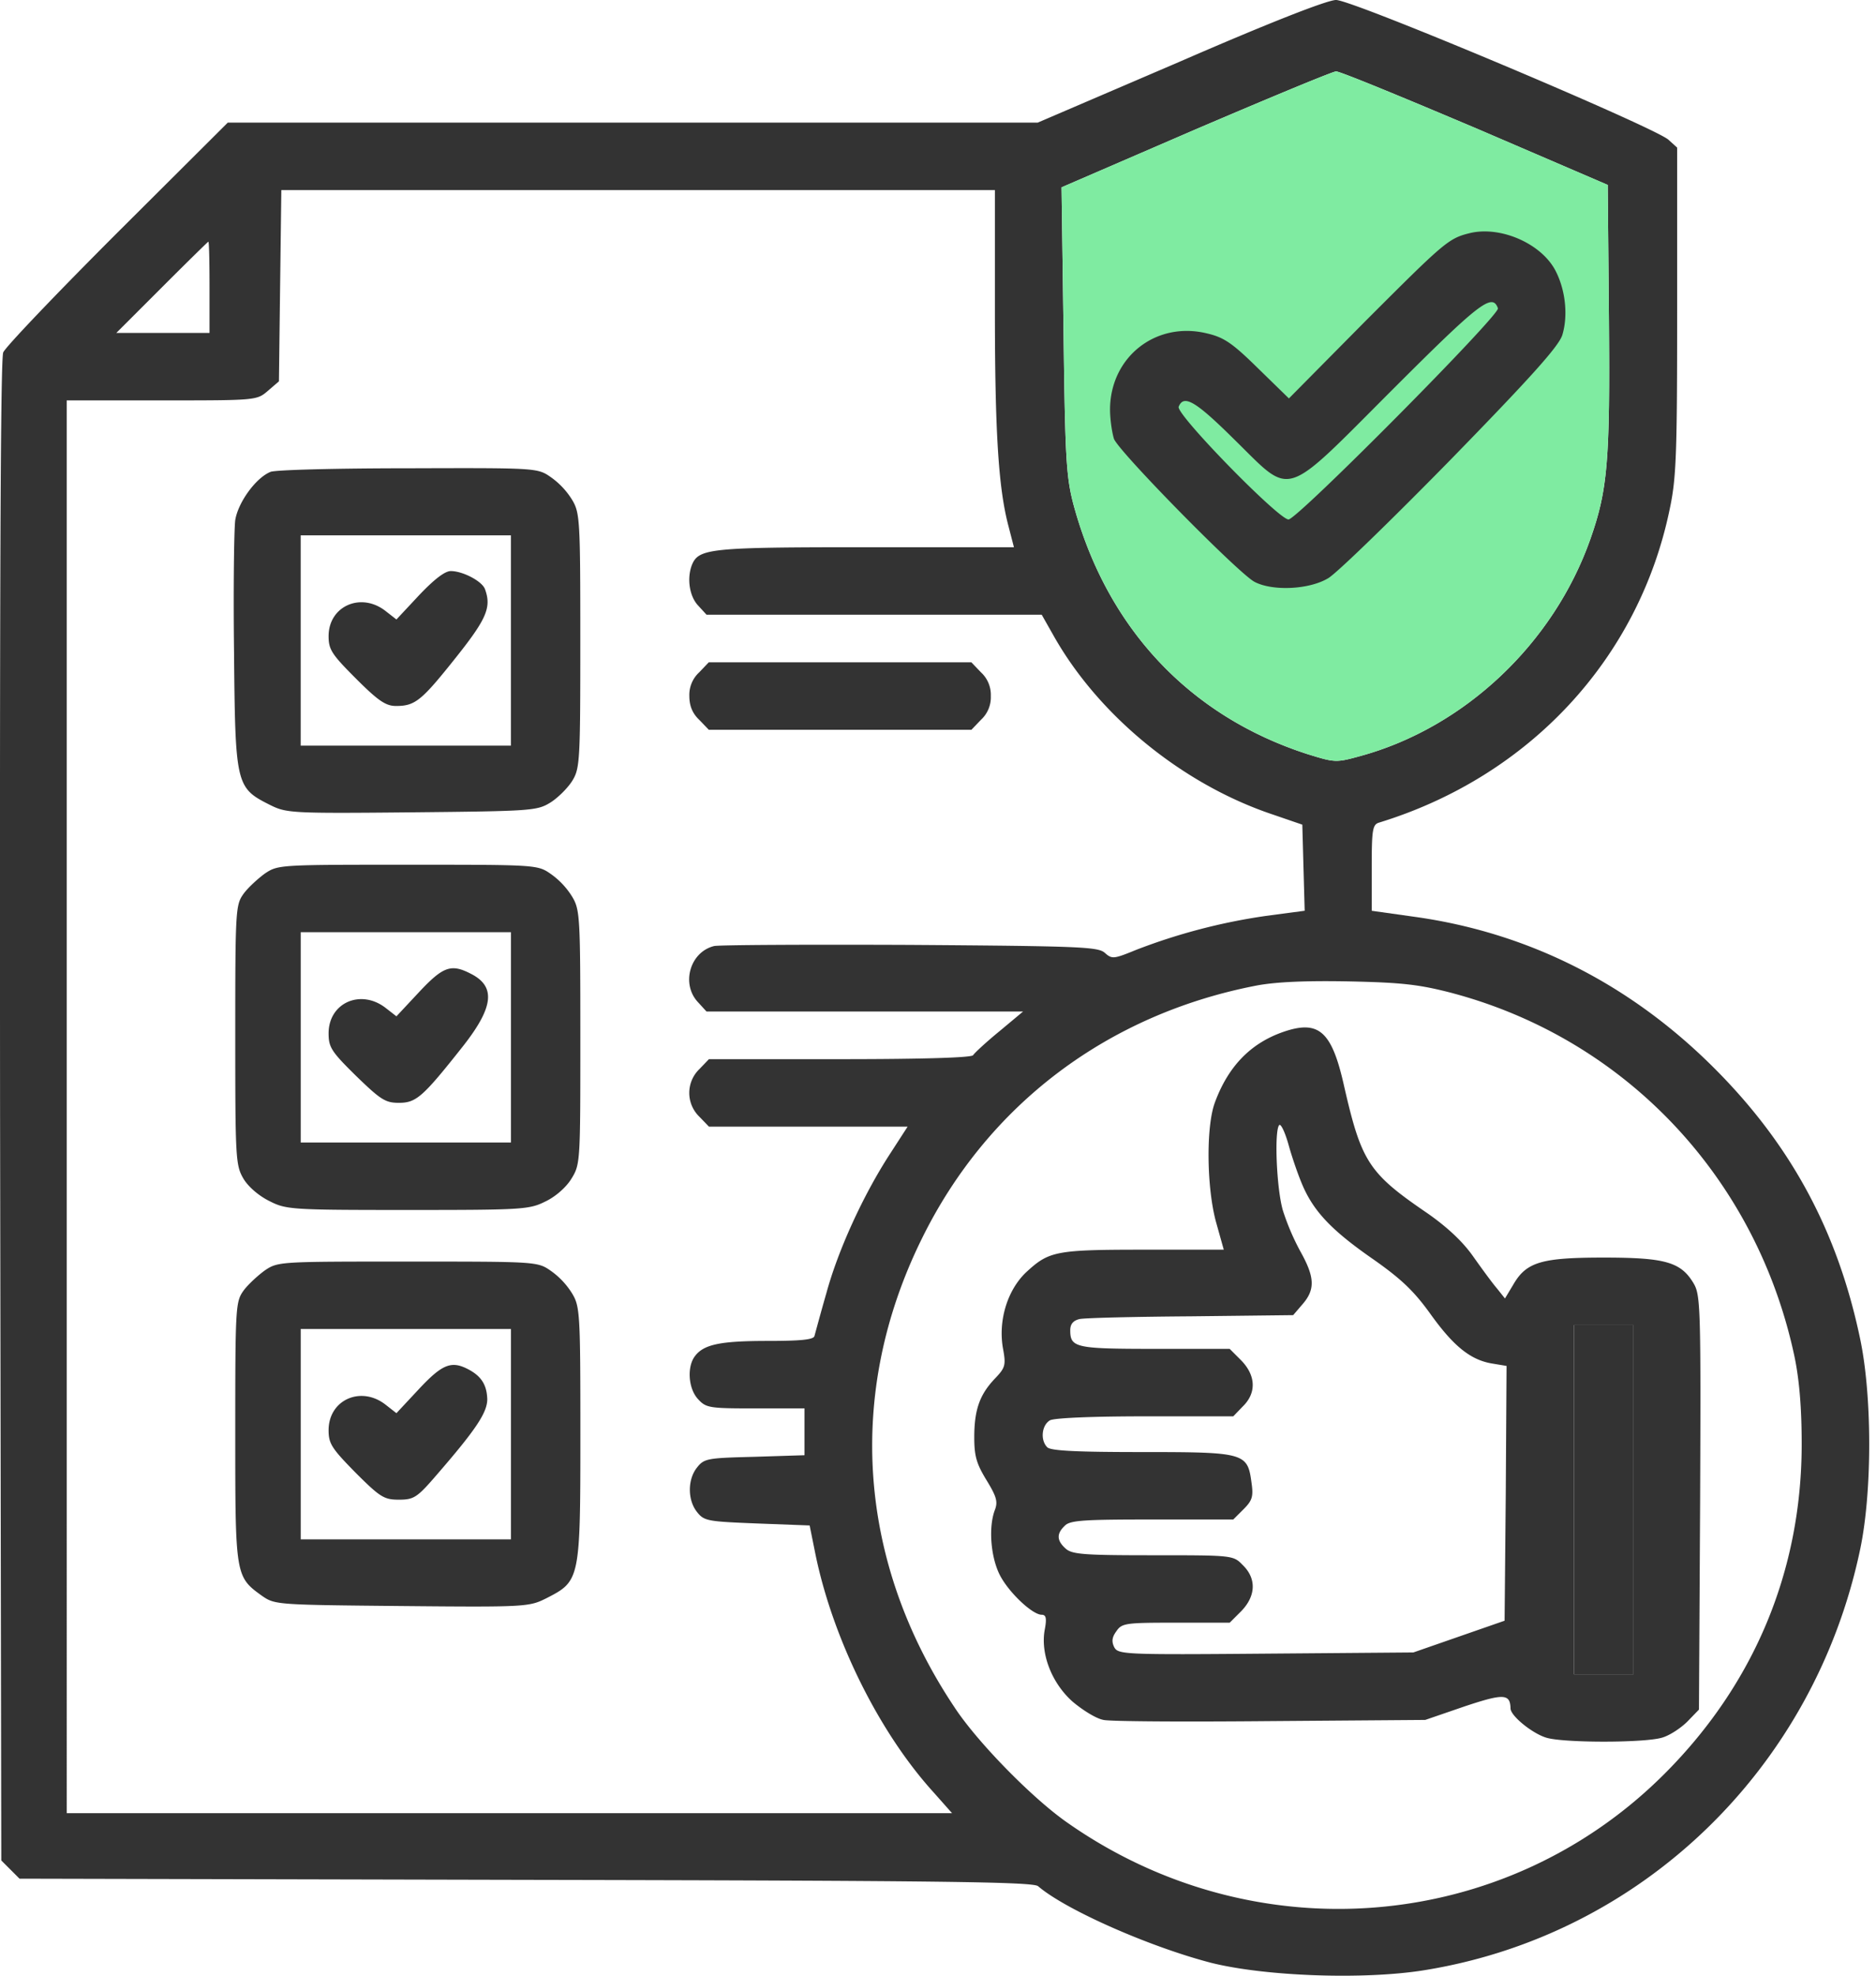 <svg width="57" height="60" fill="none" xmlns="http://www.w3.org/2000/svg"><path d="M35.857 1.868L31.53 3.724H6.921L3.57 7.062C1.737 8.894.17 10.533.098 10.702c-.084.217-.108 7.255-.096 23.055L.039 56.5l.277.277.277.277 15.379.036c12.678.025 15.426.06 15.57.193.844.723 3.4 1.844 5.255 2.326 1.64.41 4.616.519 6.448.23 6.604-1.05 11.859-6.099 13.269-12.764.373-1.747.373-4.688 0-6.435-.687-3.266-2.11-5.894-4.46-8.232-2.518-2.506-5.567-4.061-9.002-4.555l-1.374-.193v-1.314c0-1.133.024-1.301.217-1.362 4.568-1.398 7.894-4.977 8.834-9.508.205-.952.229-1.676.229-6.038V4.483l-.265-.24c-.458-.398-9.617-4.255-10.1-4.243-.265 0-2.048.699-4.736 1.868zm8.955 2.013l4.037 1.735.036 4.025c.036 4.375-.036 5.231-.566 6.737-1.121 3.17-3.82 5.713-6.978 6.58-.748.206-.772.206-1.627-.06-3.58-1.157-6.087-3.832-7.099-7.58-.217-.832-.253-1.374-.301-5.279l-.06-4.35 4.073-1.76c2.254-.964 4.17-1.76 4.266-1.76.097-.012 2.001.772 4.218 1.712zM30.229 9.412c0 3.712.108 5.412.41 6.557l.168.65H26.3c-4.748 0-5.074.037-5.279.543-.156.41-.072.952.193 1.23l.253.276h10.184l.362.639c1.373 2.434 3.928 4.52 6.676 5.435l.88.302.036 1.313.036 1.302-1.18.157a18.022 18.022 0 00-3.954 1.036c-.675.277-.723.277-.94.084-.205-.18-.735-.204-5.917-.24-3.122-.013-5.797 0-5.954.035-.735.181-1.012 1.157-.482 1.712l.253.277h9.617l-.723.603c-.397.325-.747.65-.795.723-.048.072-1.458.12-4.05.12H21.54l-.29.302a1.004 1.004 0 000 1.446l.29.301h6.037l-.554.856c-.795 1.23-1.555 2.88-1.916 4.206-.181.627-.338 1.217-.362 1.301-.036.109-.434.145-1.434.145-1.434 0-1.928.109-2.193.458-.253.326-.205 1 .096 1.314.241.265.35.277 1.748.277h1.482v1.422l-1.519.048c-1.422.036-1.53.048-1.747.326-.29.361-.29.988 0 1.35.217.277.325.289 1.832.349l1.59.06.17.844c.518 2.555 1.916 5.411 3.59 7.255l.567.639h-26.9V12.16h2.881c2.88 0 2.892 0 3.23-.289l.337-.29.036-2.904.037-2.904h21.681v3.64zM6.366 8.726v1.385H3.534L4.92 8.726c.76-.76 1.398-1.386 1.41-1.386.024 0 .036.626.036 1.386zm37.783 21.44c5.266 1.41 9.231 5.628 10.376 11.04.145.698.217 1.554.217 2.65 0 3.833-1.434 7.28-4.17 10.016-4.857 4.856-12.485 5.471-18.174 1.458-1.06-.747-2.712-2.435-3.398-3.483-2.941-4.399-3.303-9.533-1-14.21 2-4.085 5.664-6.845 10.207-7.712.603-.109 1.507-.145 2.808-.12 1.615.035 2.121.096 3.134.36z" fill="#333"/><path d="M44.812 3.88l4.037 1.736.036 4.025c.036 4.375-.036 5.231-.566 6.737-1.121 3.17-3.82 5.713-6.978 6.58-.748.206-.772.206-1.627-.06-3.58-1.157-6.087-3.832-7.099-7.58-.217-.832-.253-1.374-.301-5.279l-.06-4.35 4.073-1.76c2.254-.964 4.17-1.76 4.266-1.76.097-.012 2.001.772 4.218 1.712z" fill="#7FEBA1"/><path d="M44.633 7.086c-.626.157-.77.29-3.157 2.676L39.162 12.1l-.94-.916c-.784-.771-1.037-.94-1.555-1.06-1.542-.374-2.928.71-2.94 2.301 0 .314.06.711.12.904.157.398 3.76 4.062 4.266 4.339.543.29 1.664.241 2.242-.108.253-.145 1.928-1.772 3.712-3.592 2.434-2.495 3.278-3.435 3.399-3.784.18-.579.108-1.362-.205-1.965-.434-.831-1.688-1.374-2.628-1.133zm.88 2.278c.06.205-6.098 6.412-6.363 6.412-.301 0-3.423-3.194-3.338-3.423.156-.386.518-.169 1.71 1.013 1.76 1.723 1.423 1.831 4.761-1.507 2.664-2.663 3.061-2.977 3.23-2.495zM8.22 14.33c-.446.18-.988.928-1.073 1.47-.036.29-.06 2.085-.036 4.013.036 4.001.06 4.11 1.06 4.616.531.265.591.277 4.34.241 3.663-.036 3.808-.048 4.218-.301.229-.145.53-.446.663-.663.228-.374.24-.615.24-4.254 0-3.676-.012-3.881-.253-4.279a2.356 2.356 0 00-.65-.687c-.398-.277-.446-.277-4.327-.265-2.157 0-4.037.048-4.182.109zm7.303 5.122v3.193H9.136v-6.387h6.387v3.194z" fill="#333"/><path d="M12.732 18.078l-.687.735-.325-.253c-.747-.59-1.736-.157-1.736.76 0 .409.097.553.832 1.289.675.674.904.831 1.217.831.579 0 .772-.157 1.808-1.458.952-1.193 1.097-1.543.892-2.097-.097-.241-.675-.542-1.037-.542-.18 0-.506.253-.964.735zm8.515 2.338a.929.929 0 00-.302.723c0 .301.097.53.302.723l.289.301h7.979l.288-.301a.929.929 0 00.302-.723.929.929 0 00-.302-.723l-.289-.302h-7.979l-.288.302zm-13.195 6.11c-.217.157-.518.434-.65.615-.242.337-.254.47-.254 4.278 0 3.736.012 3.965.241 4.363.145.253.47.53.784.687.518.265.639.277 4.206.277 3.47 0 3.7-.012 4.182-.253.313-.145.639-.434.795-.687.277-.446.277-.494.277-4.302 0-3.676-.011-3.881-.253-4.279a2.354 2.354 0 00-.65-.687c-.398-.277-.446-.277-4.339-.277-3.893 0-3.941 0-4.339.265zm7.472 4.977v3.194H9.137V28.31h6.387v3.194z" fill="#333"/><path d="M12.732 30.13l-.687.735-.325-.253c-.76-.59-1.736-.157-1.736.77 0 .423.085.555.832 1.29.747.724.892.82 1.301.82.53 0 .724-.169 1.953-1.723.928-1.181 1-1.808.241-2.194-.603-.313-.844-.229-1.579.555zm-4.68 8.448c-.217.156-.518.434-.65.614-.242.338-.254.47-.254 4.279 0 4.375 0 4.41.808 4.99.398.276.434.276 4.254.313 3.809.036 3.869.024 4.4-.241 1.012-.519 1.024-.555 1.024-4.978 0-3.675-.012-3.88-.254-4.278a2.354 2.354 0 00-.65-.687c-.398-.277-.446-.277-4.339-.277-3.893 0-3.941 0-4.339.265zm7.472 4.977v3.194H9.137v-6.388h6.387v3.194z" fill="#333"/><path d="M12.732 42.181l-.687.736-.325-.254c-.747-.59-1.736-.156-1.736.772 0 .41.097.554.82 1.29.747.746.868.819 1.313.819.458 0 .555-.06 1.157-.76 1.17-1.35 1.531-1.88 1.531-2.29-.012-.433-.18-.698-.566-.903-.519-.277-.796-.169-1.507.59zm26.234-10.834c-.988.35-1.663 1.06-2.061 2.157-.265.747-.241 2.591.048 3.628l.23.82h-2.46c-2.615 0-2.844.047-3.506.65-.603.542-.904 1.506-.736 2.386.085.47.06.555-.253.88-.458.482-.626.94-.626 1.784 0 .578.072.807.373 1.301.301.494.35.651.253.904-.193.506-.132 1.386.133 1.94.253.53 1 1.242 1.29 1.242.132 0 .156.108.096.434-.145.735.205 1.639.843 2.205.314.265.723.518.94.555.205.048 2.495.06 5.074.036l4.7-.036 1.194-.41c1.193-.398 1.386-.386 1.398.06 0 .229.675.771 1.096.892.53.157 2.941.157 3.495 0 .23-.06.579-.29.784-.494l.35-.362.035-6.29c.025-5.99.012-6.304-.204-6.665-.386-.64-.868-.772-2.724-.772-1.892 0-2.35.133-2.748.82l-.253.422-.241-.302c-.145-.168-.47-.614-.735-.988-.314-.446-.796-.892-1.386-1.302-1.784-1.217-2-1.554-2.531-3.88-.374-1.663-.772-2-1.868-1.615zm.627 4.688c.349.783.891 1.35 2.145 2.218.855.602 1.229.964 1.723 1.65.7.977 1.217 1.399 1.88 1.507l.434.072-.024 3.869-.036 3.869-1.386.482-1.386.482-4.483.036c-4.303.036-4.484.024-4.604-.193-.084-.169-.073-.301.06-.482.169-.253.277-.265 1.808-.265h1.639l.35-.35c.445-.458.47-.988.048-1.398-.29-.3-.302-.3-2.724-.3-2.097 0-2.47-.025-2.663-.206-.266-.24-.278-.446-.025-.687.157-.169.567-.193 2.652-.193h2.47l.314-.313c.265-.265.301-.386.24-.807-.12-.904-.204-.928-3.325-.928-1.965 0-2.772-.037-2.88-.145-.218-.217-.17-.675.084-.82.144-.072 1.301-.12 2.904-.12h2.663l.29-.301c.421-.41.397-.94-.049-1.398l-.35-.35h-2.277c-2.41 0-2.567-.036-2.567-.566 0-.181.084-.29.277-.338.145-.036 1.663-.072 3.375-.084l3.121-.036.29-.338c.385-.446.361-.82-.06-1.578a7.273 7.273 0 01-.543-1.266c-.193-.663-.265-2.434-.109-2.591.049-.048.181.229.29.627.108.385.3.94.434 1.24zm10.039 9.509v5.303h-1.808V40.24h1.808v5.303z" fill="#333"/><path d="M49.632 45.544v5.303h-1.808V40.24h1.808v5.303z" fill="#333"/></svg>
